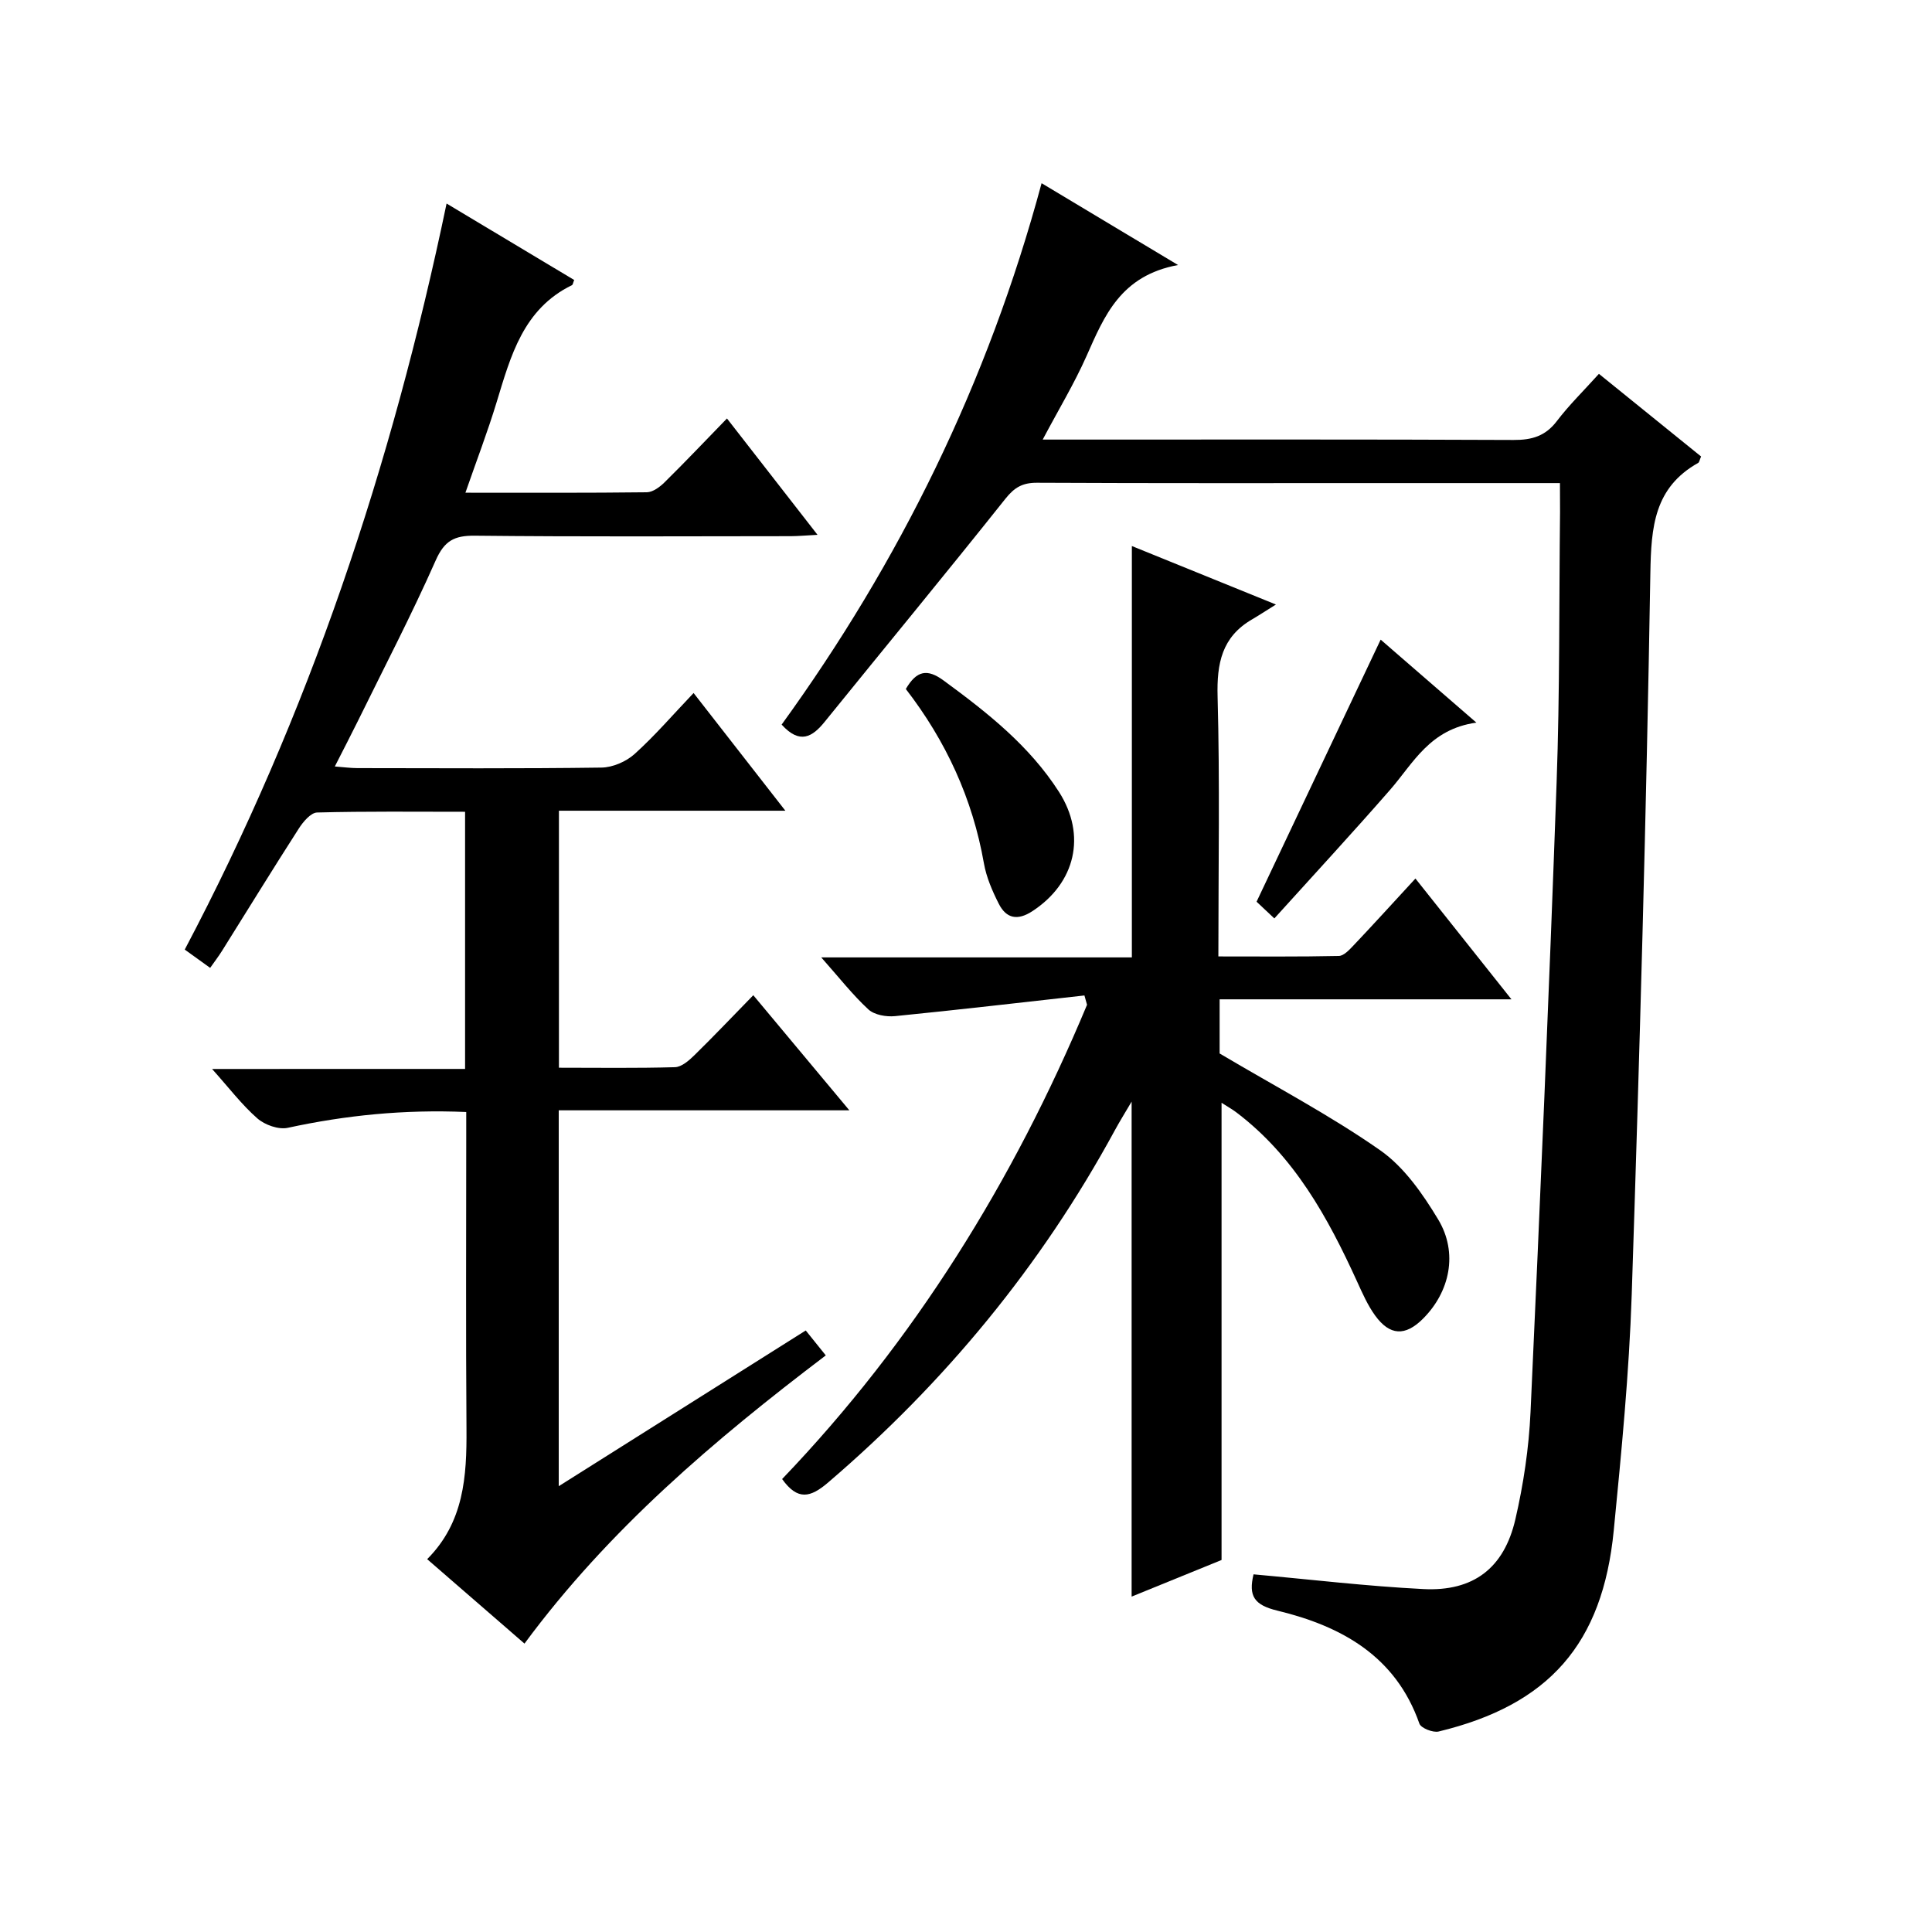 <?xml version="1.0" encoding="utf-8"?>
<svg version="1.1" id="ZDIC" xmlns="http://www.w3.org/2000/svg" xmlns:xlink="http://www.w3.org/1999/xlink" x="0px" y="0px"
	 viewBox="0 0 400 400" style="enable-background:new 0 0 400 400;" xml:space="preserve">

<g>
	
	<path d="M96.29,221.31c0-18.24,0-35.51,0-53.24c-10.39,0-20.52-0.12-30.64,0.15c-1.31,0.04-2.89,1.92-3.78,3.31
		c-5.4,8.4-10.63,16.92-15.93,25.38c-0.7,1.11-1.5,2.15-2.43,3.48c-1.79-1.29-3.38-2.44-5.26-3.79
		C63.92,147.99,81.13,96.44,92.46,42.14c9.16,5.49,17.8,10.66,26.42,15.83c-0.24,0.56-0.27,0.98-0.47,1.07
		c-10.08,4.93-12.66,14.62-15.58,24.2c-1.87,6.16-4.19,12.2-6.47,18.77c12.94,0,25.25,0.06,37.56-0.09c1.25-0.02,2.7-1.1,3.68-2.07
		c4.27-4.21,8.39-8.56,12.91-13.21c6.29,8.08,12.27,15.76,18.75,24.09c-2.35,0.12-3.91,0.27-5.48,0.28
		c-21.83,0.02-43.67,0.13-65.5-0.1c-4.23-0.04-6.27,1.05-8.07,5.11c-4.98,11.25-10.68,22.19-16.11,33.25
		c-1.46,2.96-2.99,5.89-4.78,9.42c1.93,0.15,3.32,0.34,4.7,0.34c16.83,0.02,33.67,0.12,50.5-0.11c2.33-0.03,5.1-1.23,6.85-2.8
		c4.19-3.77,7.89-8.08,12.23-12.64c6.45,8.27,12.43,15.95,19,24.37c-16.1,0-31.31,0-46.88,0c0,17.89,0,35.29,0,53.21
		c8.12,0,16.07,0.12,24.02-0.11c1.38-0.04,2.91-1.38,4.03-2.48c4.02-3.93,7.89-8.02,12.19-12.42c6.74,8.08,12.99,15.57,19.89,23.83
		c-20.52,0-40.19,0-60.17,0c0,25.99,0,51.39,0,77.82c17.34-10.93,34.08-21.48,51.14-32.24c1.42,1.76,2.64,3.27,4.15,5.16
		c-23.06,17.49-44.95,36.05-62.38,59.67c-6.76-5.87-13.28-11.52-20.15-17.48c7.63-7.65,8.21-17.15,8.14-26.98
		c-0.15-20-0.05-40.01-0.05-60.01c0-1.79,0-3.58,0-5.59c-12.87-0.55-24.94,0.67-36.94,3.27c-1.92,0.42-4.77-0.6-6.31-1.95
		c-3.21-2.81-5.84-6.29-9.37-10.23C61.84,221.31,78.87,221.31,96.29,221.31z"/>
	<path d="M322.97,100.02c-12.12,0-23.45,0-34.78,0c-24.5,0-49.01,0.05-73.51-0.07c-2.98-0.01-4.65,0.96-6.52,3.31
		c-12.34,15.5-24.95,30.78-37.41,46.17c-2.56,3.17-5.16,4.74-8.92,0.59c24.37-33.65,42.68-70.72,53.82-112.09
		c9.32,5.59,18,10.8,28.25,16.94c-11.88,2.18-15.26,10.53-18.94,18.83c-2.54,5.72-5.8,11.11-9.08,17.31c2.43,0,4.2,0,5.97,0
		c30.51,0,61.01-0.06,91.52,0.08c3.8,0.02,6.6-0.8,8.97-3.92c2.5-3.29,5.49-6.21,8.7-9.77c7.19,5.82,14.21,11.5,21.15,17.11
		c-0.32,0.75-0.37,1.19-0.59,1.32c-9.1,5.11-9.75,13.23-9.91,22.79c-0.83,49.81-2.22,99.62-3.86,149.42
		c-0.54,16.3-2.13,32.59-3.72,48.83c-2.3,23.51-13.42,36.11-36.25,41.62c-1.18,0.28-3.66-0.7-3.99-1.63
		c-4.91-14.03-16.2-20.2-29.39-23.39c-4.87-1.18-6.01-3.06-4.95-7.52c11.71,1.05,23.42,2.46,35.18,3.05
		c10.33,0.52,16.69-4.32,19.03-14.44c1.68-7.26,2.8-14.77,3.14-22.21c1.99-43.44,3.85-86.89,5.4-130.35
		c0.67-18.65,0.5-37.33,0.71-56C322.99,104.22,322.97,102.42,322.97,100.02z"/>
	<path d="M224.52,206.1c-13.07,1.45-26.14,2.98-39.22,4.28c-1.81,0.18-4.27-0.25-5.51-1.39c-3.28-3.03-6.06-6.6-9.76-10.77
		c21.98,0,43.13,0,64.31,0c0-28.64,0-56.57,0-85.17c9.34,3.79,18.68,7.58,29.83,12.11c-2.16,1.34-3.53,2.25-4.95,3.08
		c-6.25,3.63-7.32,9.11-7.13,15.99c0.48,17.65,0.16,35.32,0.16,53.79c8.46,0,16.7,0.08,24.94-0.1c1.05-0.02,2.21-1.31,3.09-2.23
		c4.12-4.35,8.15-8.79,12.77-13.8c6.5,8.18,12.84,16.16,19.88,25.01c-20.61,0-40.39,0-60.42,0c0,4.67,0,8.62,0,11.21
		c11.53,6.84,22.83,12.77,33.21,20.02c4.96,3.46,8.83,9.02,12.03,14.33c4.19,6.94,2.43,15.04-3.18,20.61
		c-3.63,3.6-6.82,3.49-9.86-0.7c-1.54-2.12-2.63-4.61-3.73-7.02c-6.06-13.29-13-25.94-24.96-35.01c-0.9-0.69-1.91-1.24-3.11-2.02
		c0,31.52,0,62.71,0,94.66c-5.56,2.27-11.91,4.85-18.62,7.58c0-34.33,0-68.04,0-102.48c-1.32,2.24-2.48,4.1-3.52,6.02
		c-15.22,27.99-35.12,52.12-59.31,72.83c-3.66,3.13-6.3,3.81-9.53-0.71c27.33-28.53,47.89-61.68,63.13-98.19
		C224.88,207.39,224.7,206.74,224.52,206.1z"/>
	<path d="M305.67,149.61c-9.69,1.35-13.06,8.41-17.88,13.93c-7.73,8.86-15.72,17.5-23.95,26.61c-1.91-1.79-3.18-2.99-3.68-3.46
		c8.69-18.35,17.11-36.12,25.69-54.26C291.75,137.55,298.07,143.03,305.67,149.61z"/>
	<path d="M187.54,142.65c2.24-3.83,4.43-4.25,7.82-1.76c9.03,6.62,17.75,13.48,23.89,23.06c5.73,8.96,3.44,18.85-5.51,24.7
		c-3.08,2.01-5.4,1.52-6.95-1.53c-1.34-2.64-2.57-5.48-3.08-8.37C201.36,165.36,195.86,153.42,187.54,142.65z"/>
</g>
</svg>
